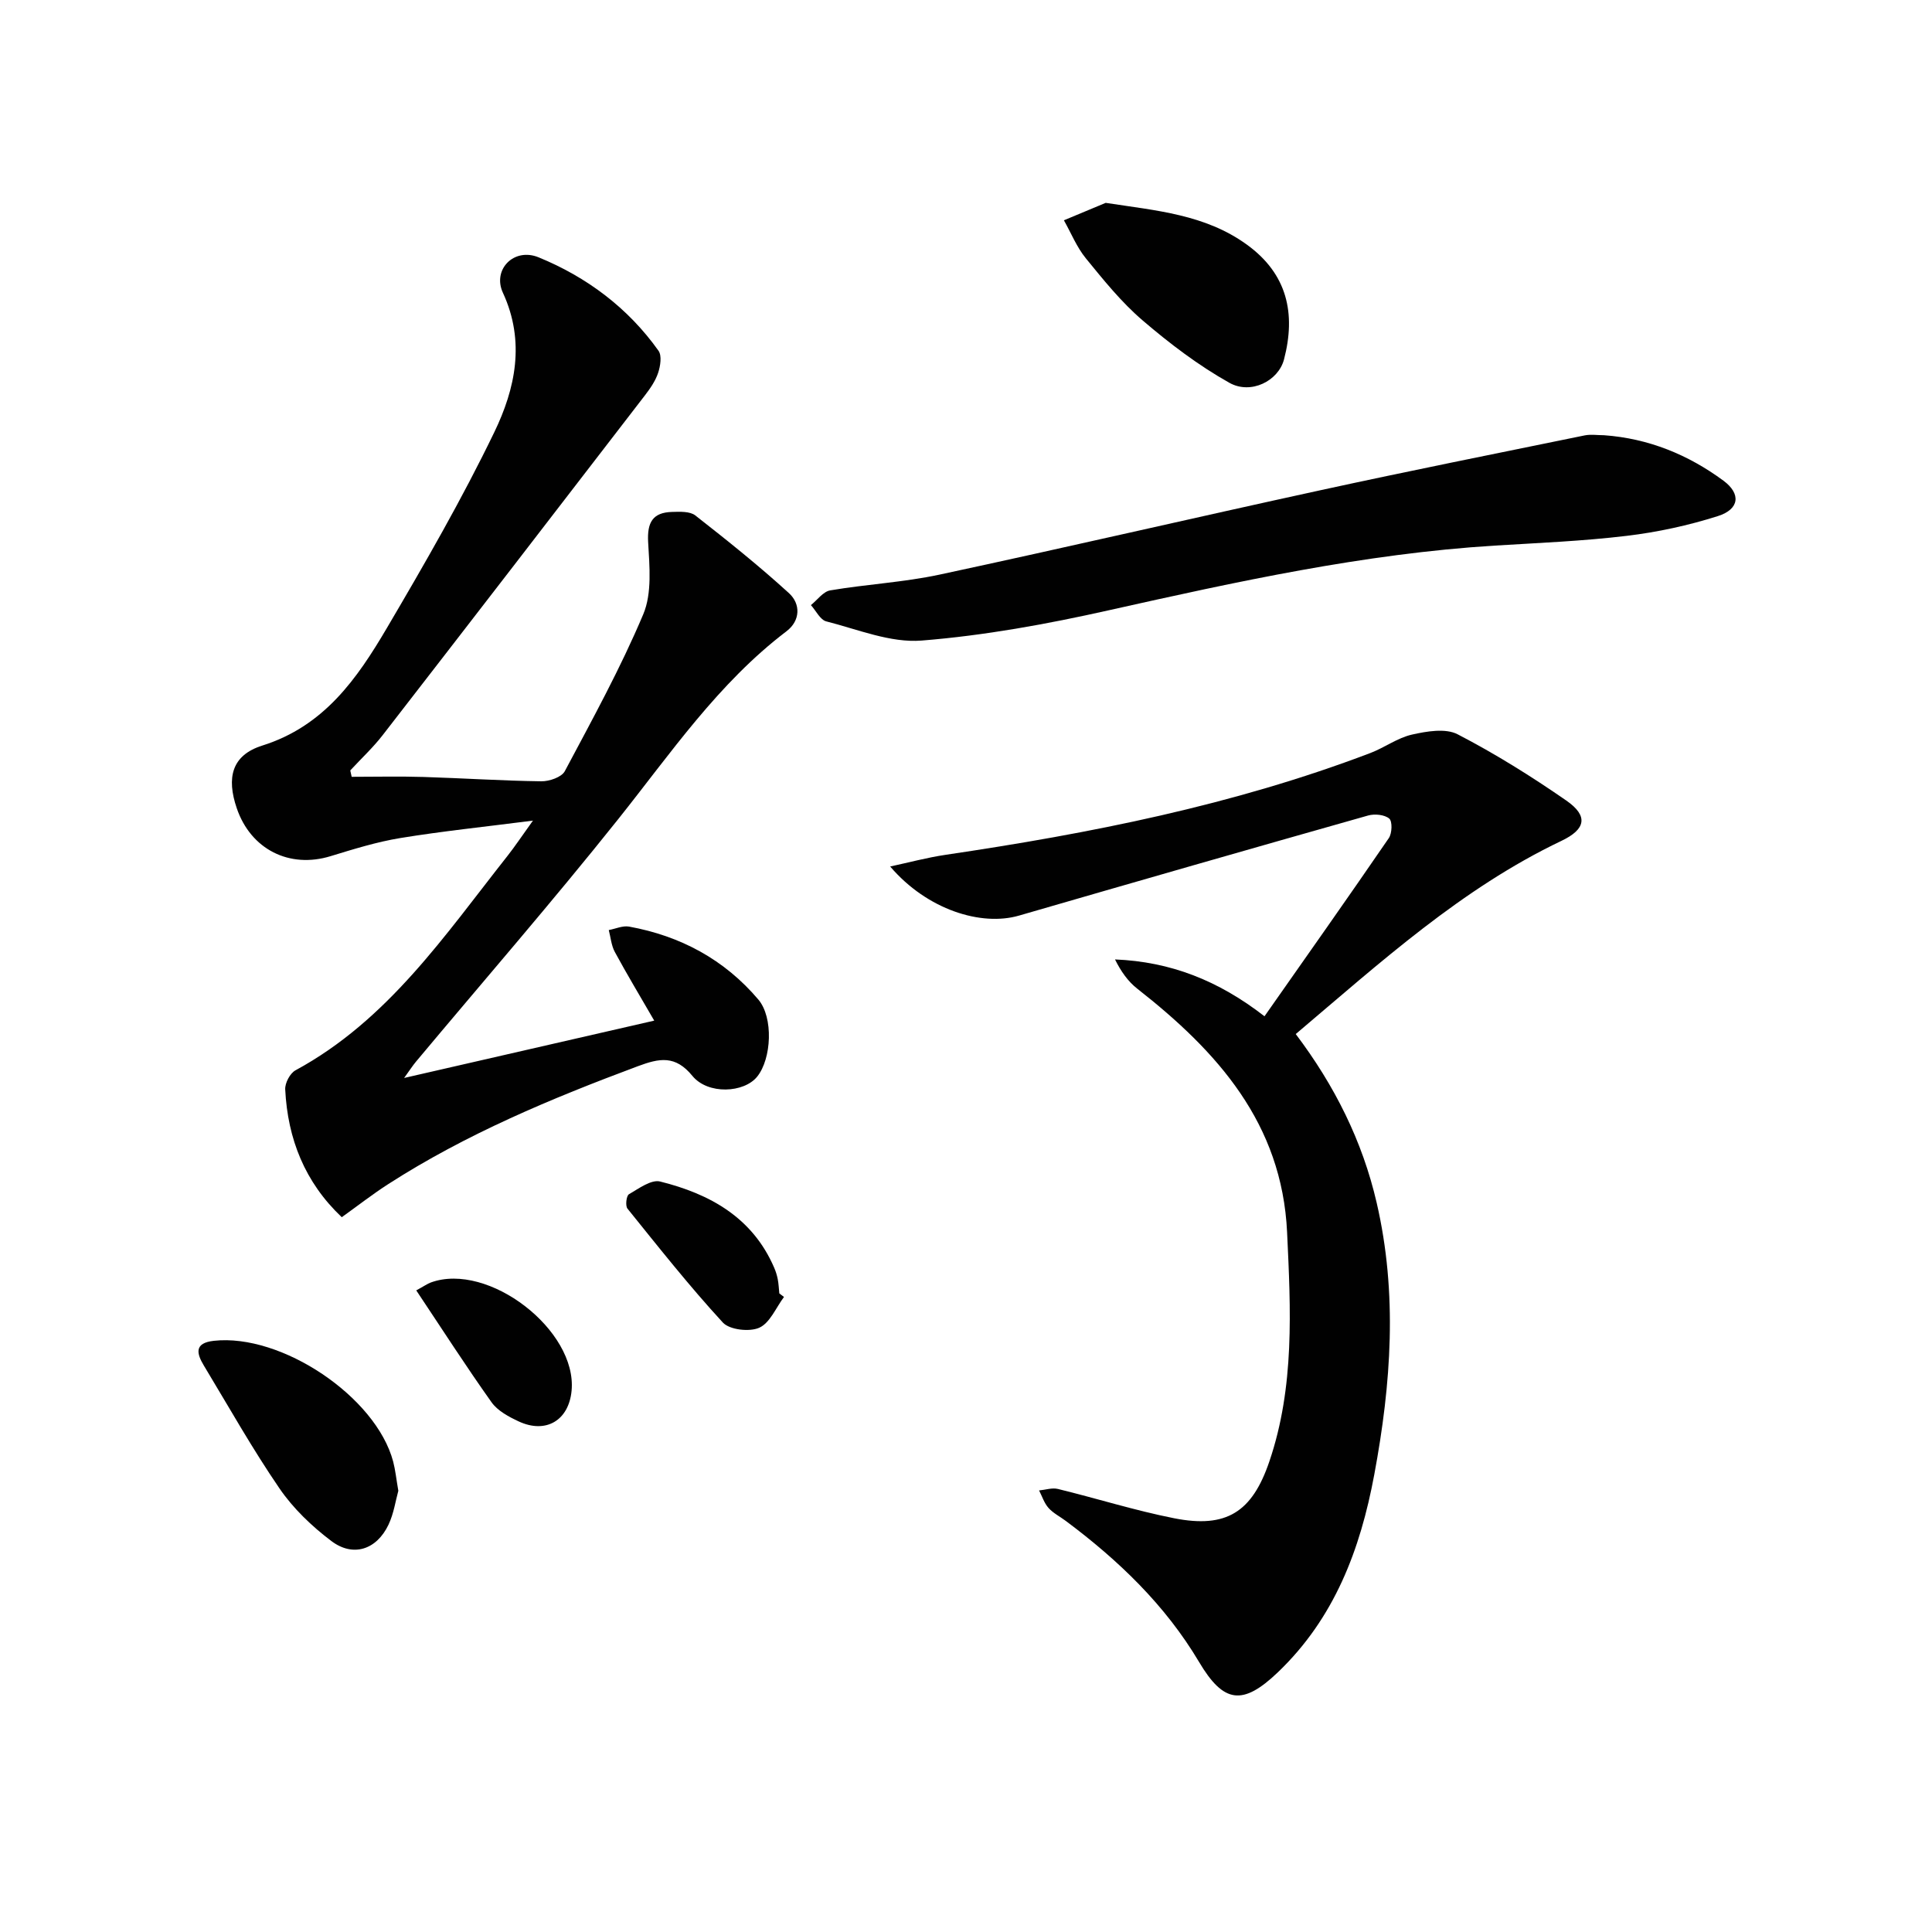 <svg enable-background="new 0 0 400 400" viewBox="0 0 400 400" xmlns="http://www.w3.org/2000/svg"><g fill="#010101"><path d="m72.81 160.83c4.94 0 9.89-.12 14.83.03 8.14.25 16.28.79 24.43.9 1.66.02 4.21-.85 4.87-2.1 5.69-10.69 11.55-21.35 16.24-32.48 1.84-4.37 1.29-9.97 1.01-14.96-.22-4.04.93-6.12 4.94-6.23 1.62-.05 3.7-.15 4.82.72 6.62 5.18 13.2 10.44 19.4 16.1 2.43 2.22 2.39 5.68-.52 7.89-14.13 10.74-23.95 25.24-34.84 38.9-13.58 17.03-27.89 33.49-41.87 50.21-.7.84-1.29 1.77-2.45 3.37 17.44-4 34.02-7.8 51.78-11.87-2.98-5.15-5.68-9.64-8.17-14.24-.72-1.34-.84-3-1.24-4.51 1.4-.26 2.88-.95 4.19-.72 10.65 1.93 19.75 6.82 26.78 15.11 3.14 3.7 2.75 12.23-.24 15.95-2.72 3.39-10.2 3.78-13.42-.15-3.53-4.32-6.81-3.67-11.27-2.01-17.94 6.69-35.55 14.03-51.72 24.43-3.2 2.06-6.21 4.41-9.6 6.84-7.64-7.23-11.2-16.2-11.71-26.46-.07-1.32 1-3.35 2.14-3.96 19.13-10.37 30.9-27.96 43.87-44.37 1.52-1.93 2.89-3.99 5.28-7.32-10.04 1.29-18.8 2.19-27.47 3.61-4.88.8-9.68 2.3-14.43 3.75-8.51 2.61-16.51-1.39-19.42-9.92-2.15-6.3-1.07-10.98 5.29-12.98 12.8-4.03 19.61-13.84 25.78-24.32 7.82-13.29 15.55-26.69 22.25-40.56 4.34-8.98 6.46-18.75 1.78-28.87-2.22-4.8 2.29-9.43 7.4-7.33 9.94 4.07 18.49 10.44 24.81 19.33.73 1.02.4 3.17-.07 4.58-.56 1.69-1.66 3.27-2.77 4.71-18.05 23.46-36.12 46.9-54.25 70.29-2.02 2.61-4.47 4.88-6.72 7.32.09.44.19.88.29 1.32z"/><path d="m184.3 179.4c3.83-.82 7.62-1.85 11.48-2.42 29.94-4.43 59.54-10.27 87.95-21.08 2.93-1.12 5.6-3.13 8.6-3.81 3.06-.69 6.96-1.36 9.46-.06 7.78 4.03 15.27 8.71 22.49 13.71 4.62 3.2 4.04 5.95-1 8.35-20.7 9.87-37.43 25.13-55.01 40 8.07 10.69 13.8 22.16 16.75 34.91 4.36 18.81 3.01 37.5-.49 56.29-2.9 15.58-8.26 29.74-19.95 40.93-7.29 6.97-11.24 6.45-16.33-2.13-7.01-11.8-16.7-21.07-27.59-29.2-1.2-.9-2.61-1.6-3.58-2.69-.89-1-1.32-2.4-1.95-3.62 1.3-.12 2.69-.6 3.89-.31 8.04 1.96 15.97 4.47 24.08 6.07 10.81 2.13 16.14-1.26 19.71-11.77 5.26-15.48 4.42-31.44 3.67-47.42-1.06-22.6-14.44-37.46-31.03-50.46-1.93-1.51-3.39-3.61-4.6-6.05 11.45.47 21.37 4.33 30.95 11.77 8.71-12.42 17.31-24.59 25.74-36.89.68-.99.76-3.47.09-4.04-.97-.82-3.02-1.02-4.37-.64-24.11 6.82-48.2 13.74-72.27 20.72-7.8 2.27-19.01-1.17-26.69-10.16z"/><path d="m332.11 90.11c9.16.66 17.38 4 24.71 9.41 3.67 2.71 3.33 5.91-1.15 7.33-6.11 1.94-12.5 3.33-18.87 4.09-9.06 1.09-18.21 1.46-27.33 2.02-27.11 1.68-53.49 7.48-79.9 13.39-12.76 2.86-25.73 5.23-38.74 6.27-6.45.52-13.22-2.31-19.76-3.97-1.26-.32-2.13-2.21-3.18-3.37 1.33-1.06 2.54-2.81 4.01-3.05 7.51-1.27 15.19-1.67 22.62-3.26 26.4-5.66 52.7-11.78 79.08-17.52 18.13-3.95 36.33-7.59 54.51-11.31 1.29-.25 2.67-.03 4-.03z"/><path d="m228.92 42c10.5 1.61 20.57 2.38 29.22 8.64 8.41 6.08 10.18 14.3 7.7 23.78-1.17 4.45-6.85 7.34-11.32 4.83-6.4-3.59-12.37-8.13-17.96-12.92-4.38-3.75-8.08-8.35-11.75-12.85-1.89-2.32-3.05-5.23-4.54-7.87 2.88-1.2 5.77-2.4 8.65-3.61z"/><path d="m82.47 308.65c-.56 2.01-.93 4.69-2.04 7.03-2.46 5.17-7.32 6.78-11.83 3.37-4.04-3.05-7.89-6.73-10.73-10.88-5.62-8.2-10.51-16.91-15.66-25.44-1.53-2.53-2.02-4.68 2.06-5.13 13.99-1.55 33.57 11.57 37.13 25 .46 1.76.64 3.58 1.07 6.05z"/><path d="m86.18 267.16c1.64-.89 2.3-1.37 3.03-1.64 11.89-4.32 30.33 9.89 29.13 22.43-.59 6.13-5.31 8.96-10.95 6.34-2.06-.96-4.35-2.19-5.61-3.95-5.33-7.5-10.3-15.24-15.6-23.18z"/><path d="m162.32 268.52c-1.67 2.22-2.91 5.38-5.12 6.37-2.02.91-6.15.44-7.54-1.07-6.94-7.54-13.31-15.61-19.75-23.59-.47-.58-.23-2.66.3-2.97 2.03-1.18 4.61-3.1 6.46-2.64 10.28 2.56 19.12 7.43 23.61 17.83.33.76.58 1.56.74 2.37.19.98.23 1.98.33 2.97.33.24.65.49.97.73z"/></g></svg>